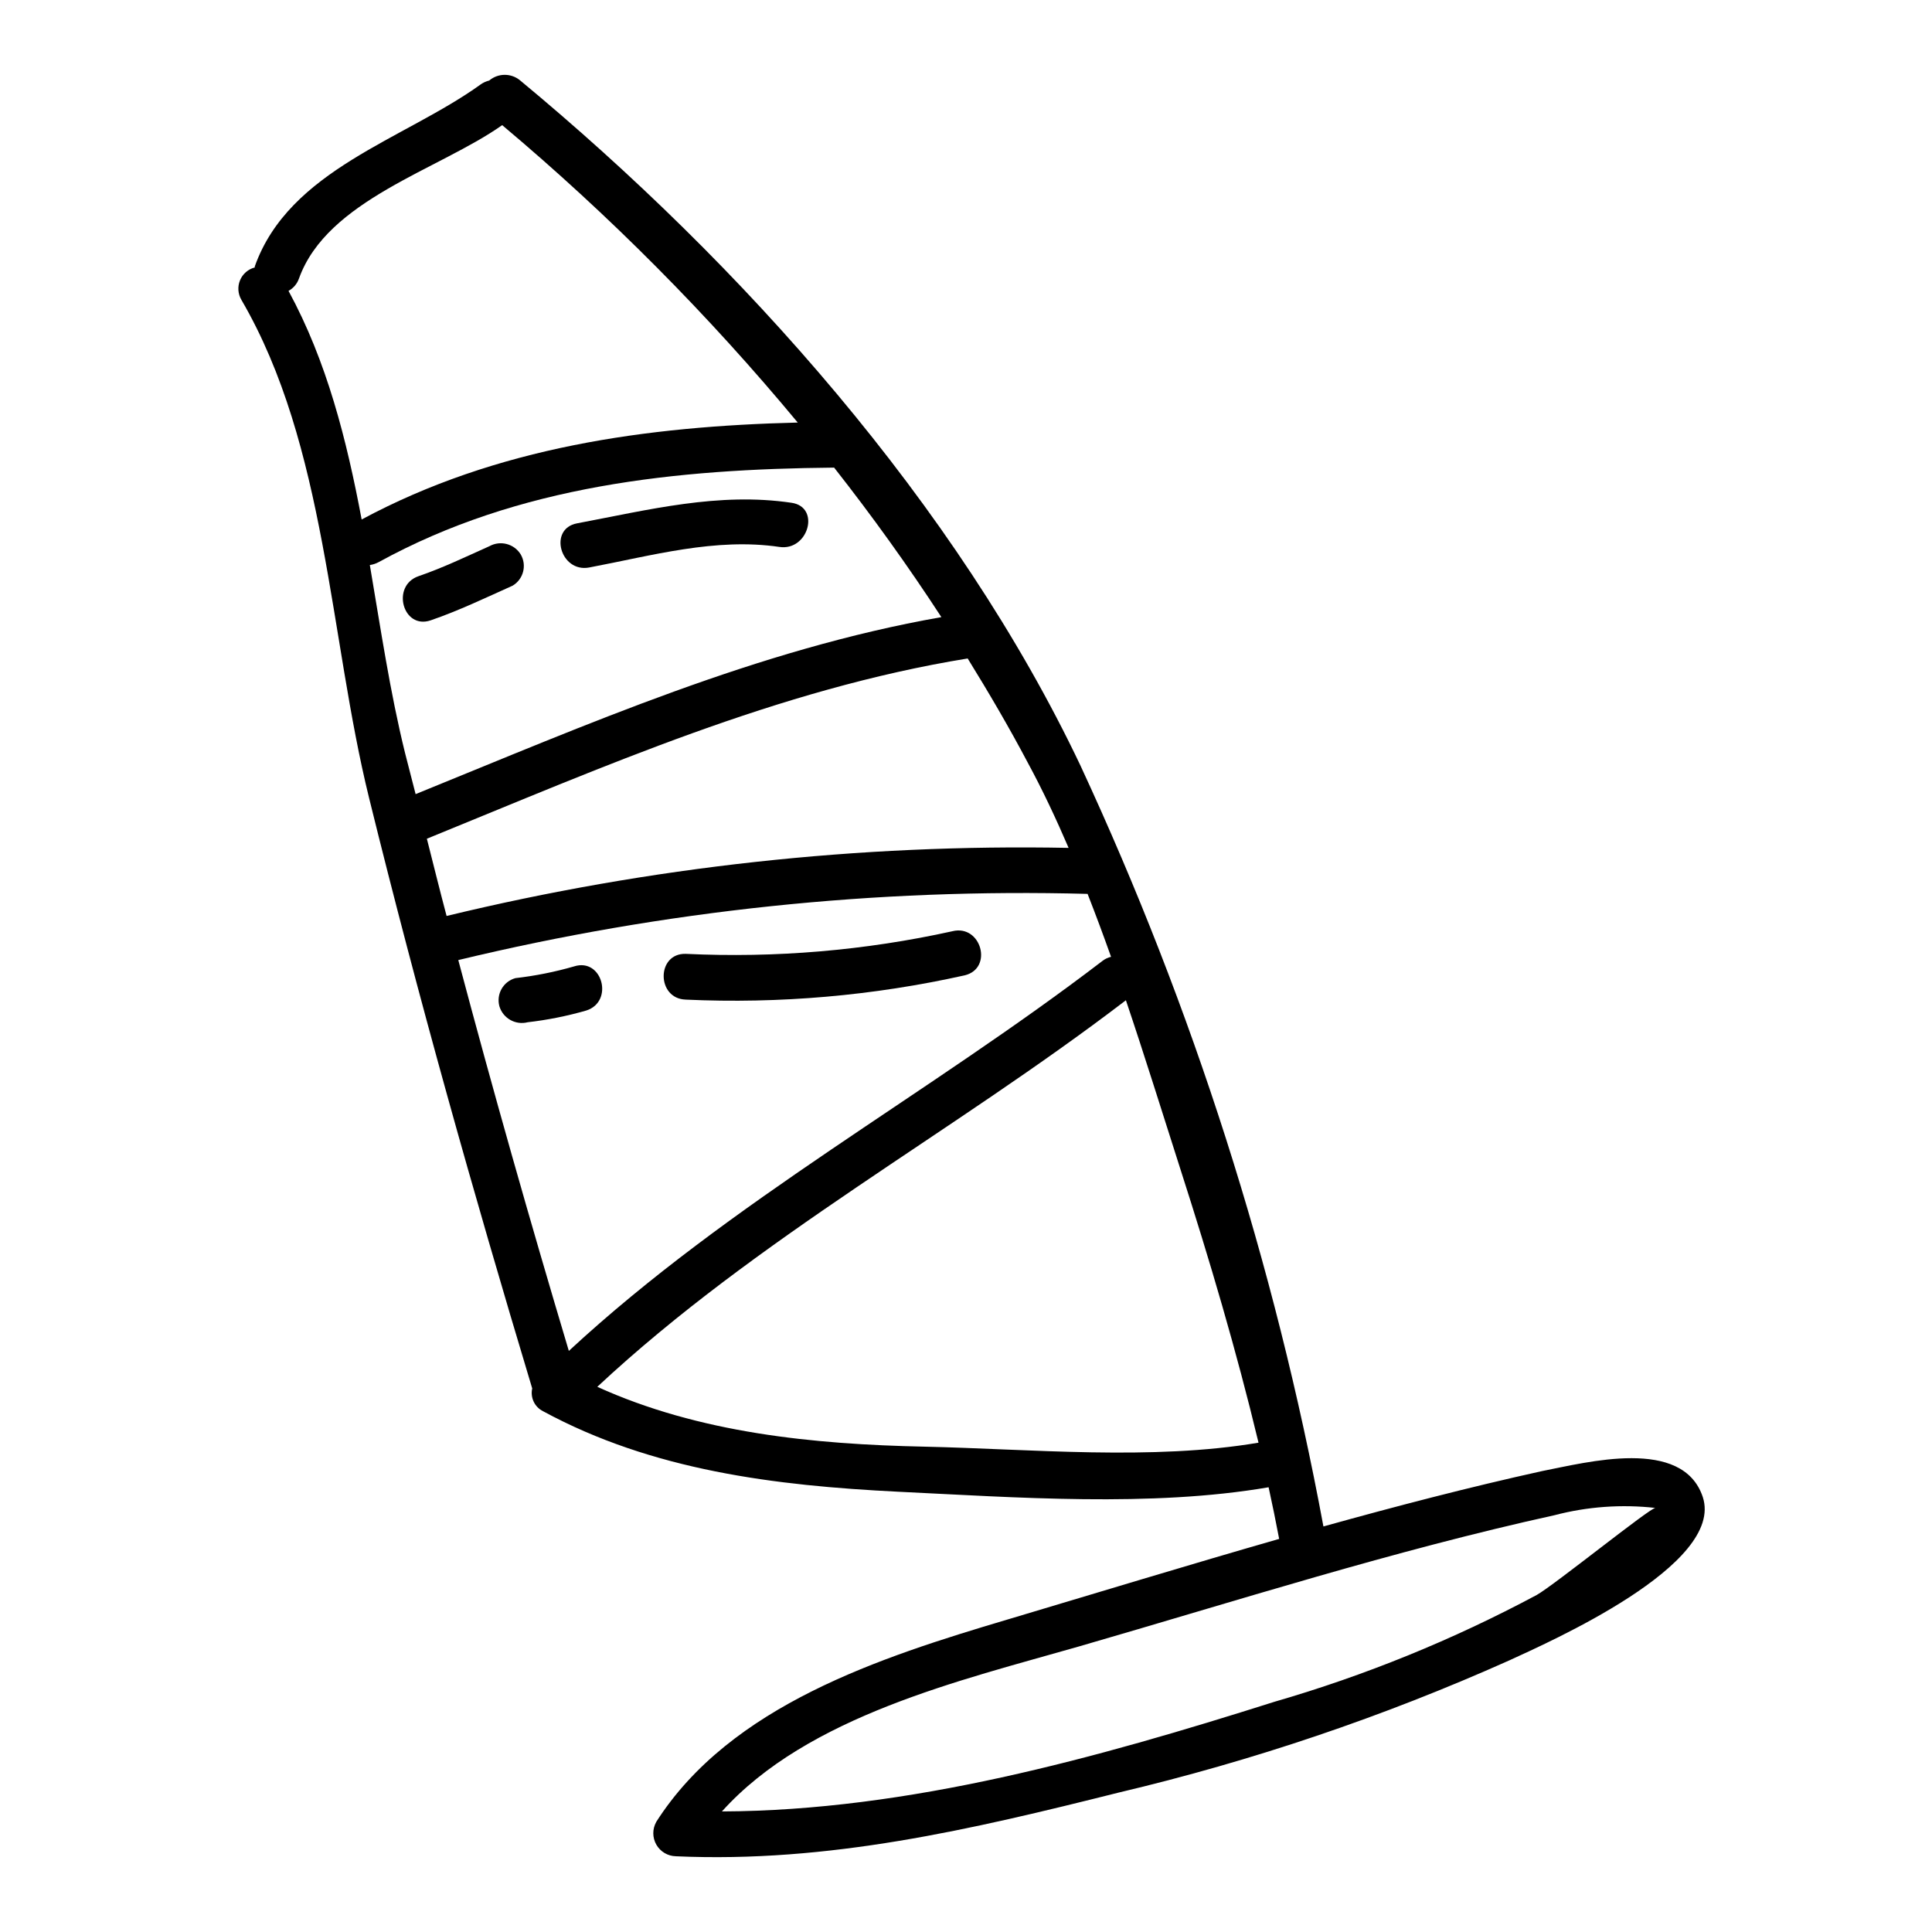 <?xml version="1.0" encoding="UTF-8"?>
<!-- Uploaded to: ICON Repo, www.svgrepo.com, Generator: ICON Repo Mixer Tools -->
<svg fill="#000000" width="800px" height="800px" version="1.1" viewBox="144 144 512 512" xmlns="http://www.w3.org/2000/svg">
 <g>
  <path d="m239.84 281.67c35.777-19.223 75.531-24.695 115.57-25.691-23.699-28.562-49.91-54.941-78.324-78.816-16.727 11.809-46.406 19.785-53.867 40.684h-0.004c-0.488 1.383-1.469 2.535-2.754 3.238 10.172 18.719 15.406 39.438 19.383 60.586zm14.305 72.781c45.48-18.477 90.746-38.383 139.33-46.906-8.832-13.555-18.348-26.805-28.422-39.625-41.723 0.395-83.547 4.606-120.74 25.07v-0.004c-0.715 0.387-1.496 0.637-2.301 0.75 2.863 16.801 5.352 33.715 9.332 49.824 0.938 3.668 1.863 7.277 2.797 10.887zm175.6 225.93c-30.977 8.891-71.656 18.352-94.426 43.668 49.457-0.184 99.34-14.168 146.18-28.984l-0.004-0.004c24.176-6.988 47.547-16.496 69.734-28.367 4.664-2.613 30.309-23.328 31.488-23.078v0.004c-8.965-1.012-18.035-0.359-26.762 1.926-42.734 9.395-84.227 22.703-126.21 34.836zm-29.301-261.88c-50.137 8.148-96.602 28.734-143.32 47.77 1.742 6.84 3.422 13.684 5.227 20.469 53.945-13.055 109.35-19.117 164.84-18.043-3.293-7.648-6.84-15.242-10.82-22.582-4.961-9.391-10.324-18.539-15.926-27.613zm-98.156 193.02c26.996 12.258 57.289 15.242 86.711 15.859 28.18 0.625 60.34 3.734 88.52-1.055-5.852-24.383-12.941-48.332-20.656-72.344-4.789-14.926-9.445-29.977-14.492-44.91l-0.062 0.059c-45.969 35.148-97.535 62.766-140.02 102.39zm15.609 115.32c19.719-30.914 59.527-43.668 93-53.621 24.008-7.152 48.02-14.492 72.094-21.395-0.875-4.606-1.801-9.141-2.797-13.684-31.164 5.352-67.121 2.672-98.223 1.18-32.535-1.621-65.066-5.602-94.07-21.34-2.227-1.117-3.402-3.602-2.859-6.031-15.656-52-30.219-103.68-43.219-156.43-10.574-42.855-11.32-93.43-33.852-132.06h0.004c-0.926-1.57-1.062-3.488-0.367-5.172 0.695-1.688 2.144-2.949 3.91-3.41v-0.27c9.148-25.691 39.625-33.652 59.828-48.207v-0.004c0.691-0.492 1.473-0.848 2.301-1.055 2.348-1.984 5.773-2.012 8.152-0.066 58.648 48.582 115.72 112.41 148.61 181.77h-0.004c29.797 64.199 51.402 131.89 64.316 201.48 19.223-5.348 38.512-10.387 57.977-14.68 11.809-2.293 37.195-9.082 42.547 6.844 5.973 18.039-40.992 38.574-51.316 43.355-33.348 14.906-68.023 26.633-103.57 35.031-38.938 9.766-76.754 18.66-117.25 16.855v-0.004c-2.144-0.043-4.106-1.211-5.172-3.07-1.062-1.859-1.078-4.141-0.031-6.012zm-23.145-124.84c42.988-39.812 95.055-67.863 141.45-103.38 0.664-0.504 1.426-0.863 2.238-1.055-1.992-5.602-4.047-11.137-6.219-16.676-56.117-1.516-112.19 4.379-166.77 17.539 9.207 34.656 18.977 69.047 29.297 103.58z"/>
  <path d="m258.15 308.39c7.438-2.551 14.508-5.961 21.672-9.168v0.004c2.887-1.699 3.856-5.406 2.172-8.301-1.738-2.828-5.394-3.785-8.297-2.176-6.207 2.777-12.324 5.731-18.766 7.938-7.352 2.523-4.195 14.25 3.219 11.703z"/>
  <path d="m300.14 294.39c16.531-3.117 33.48-7.957 50.434-5.445 7.648 1.129 10.934-10.555 3.219-11.699-19.359-2.871-37.93 1.879-56.871 5.445-7.684 1.445-4.422 13.137 3.219 11.699z"/>
  <path d="m283.81 414.91c5.258-0.602 10.461-1.645 15.551-3.109 7.426-2.363 4.25-14.074-3.219-11.699v0.004c-5.09 1.465-10.293 2.508-15.555 3.109-3.223 0.895-5.121 4.227-4.242 7.457 0.957 3.188 4.254 5.055 7.481 4.238z"/>
  <path d="m325.74 408.91c24.816 1.133 49.676-1.031 73.922-6.438 7.609-1.84 4.379-13.531-3.219-11.699v0.004c-23.199 5.121-46.973 7.141-70.703 6.004-7.82-0.223-7.805 11.906 0 12.125z"/>
 </g>
</svg>